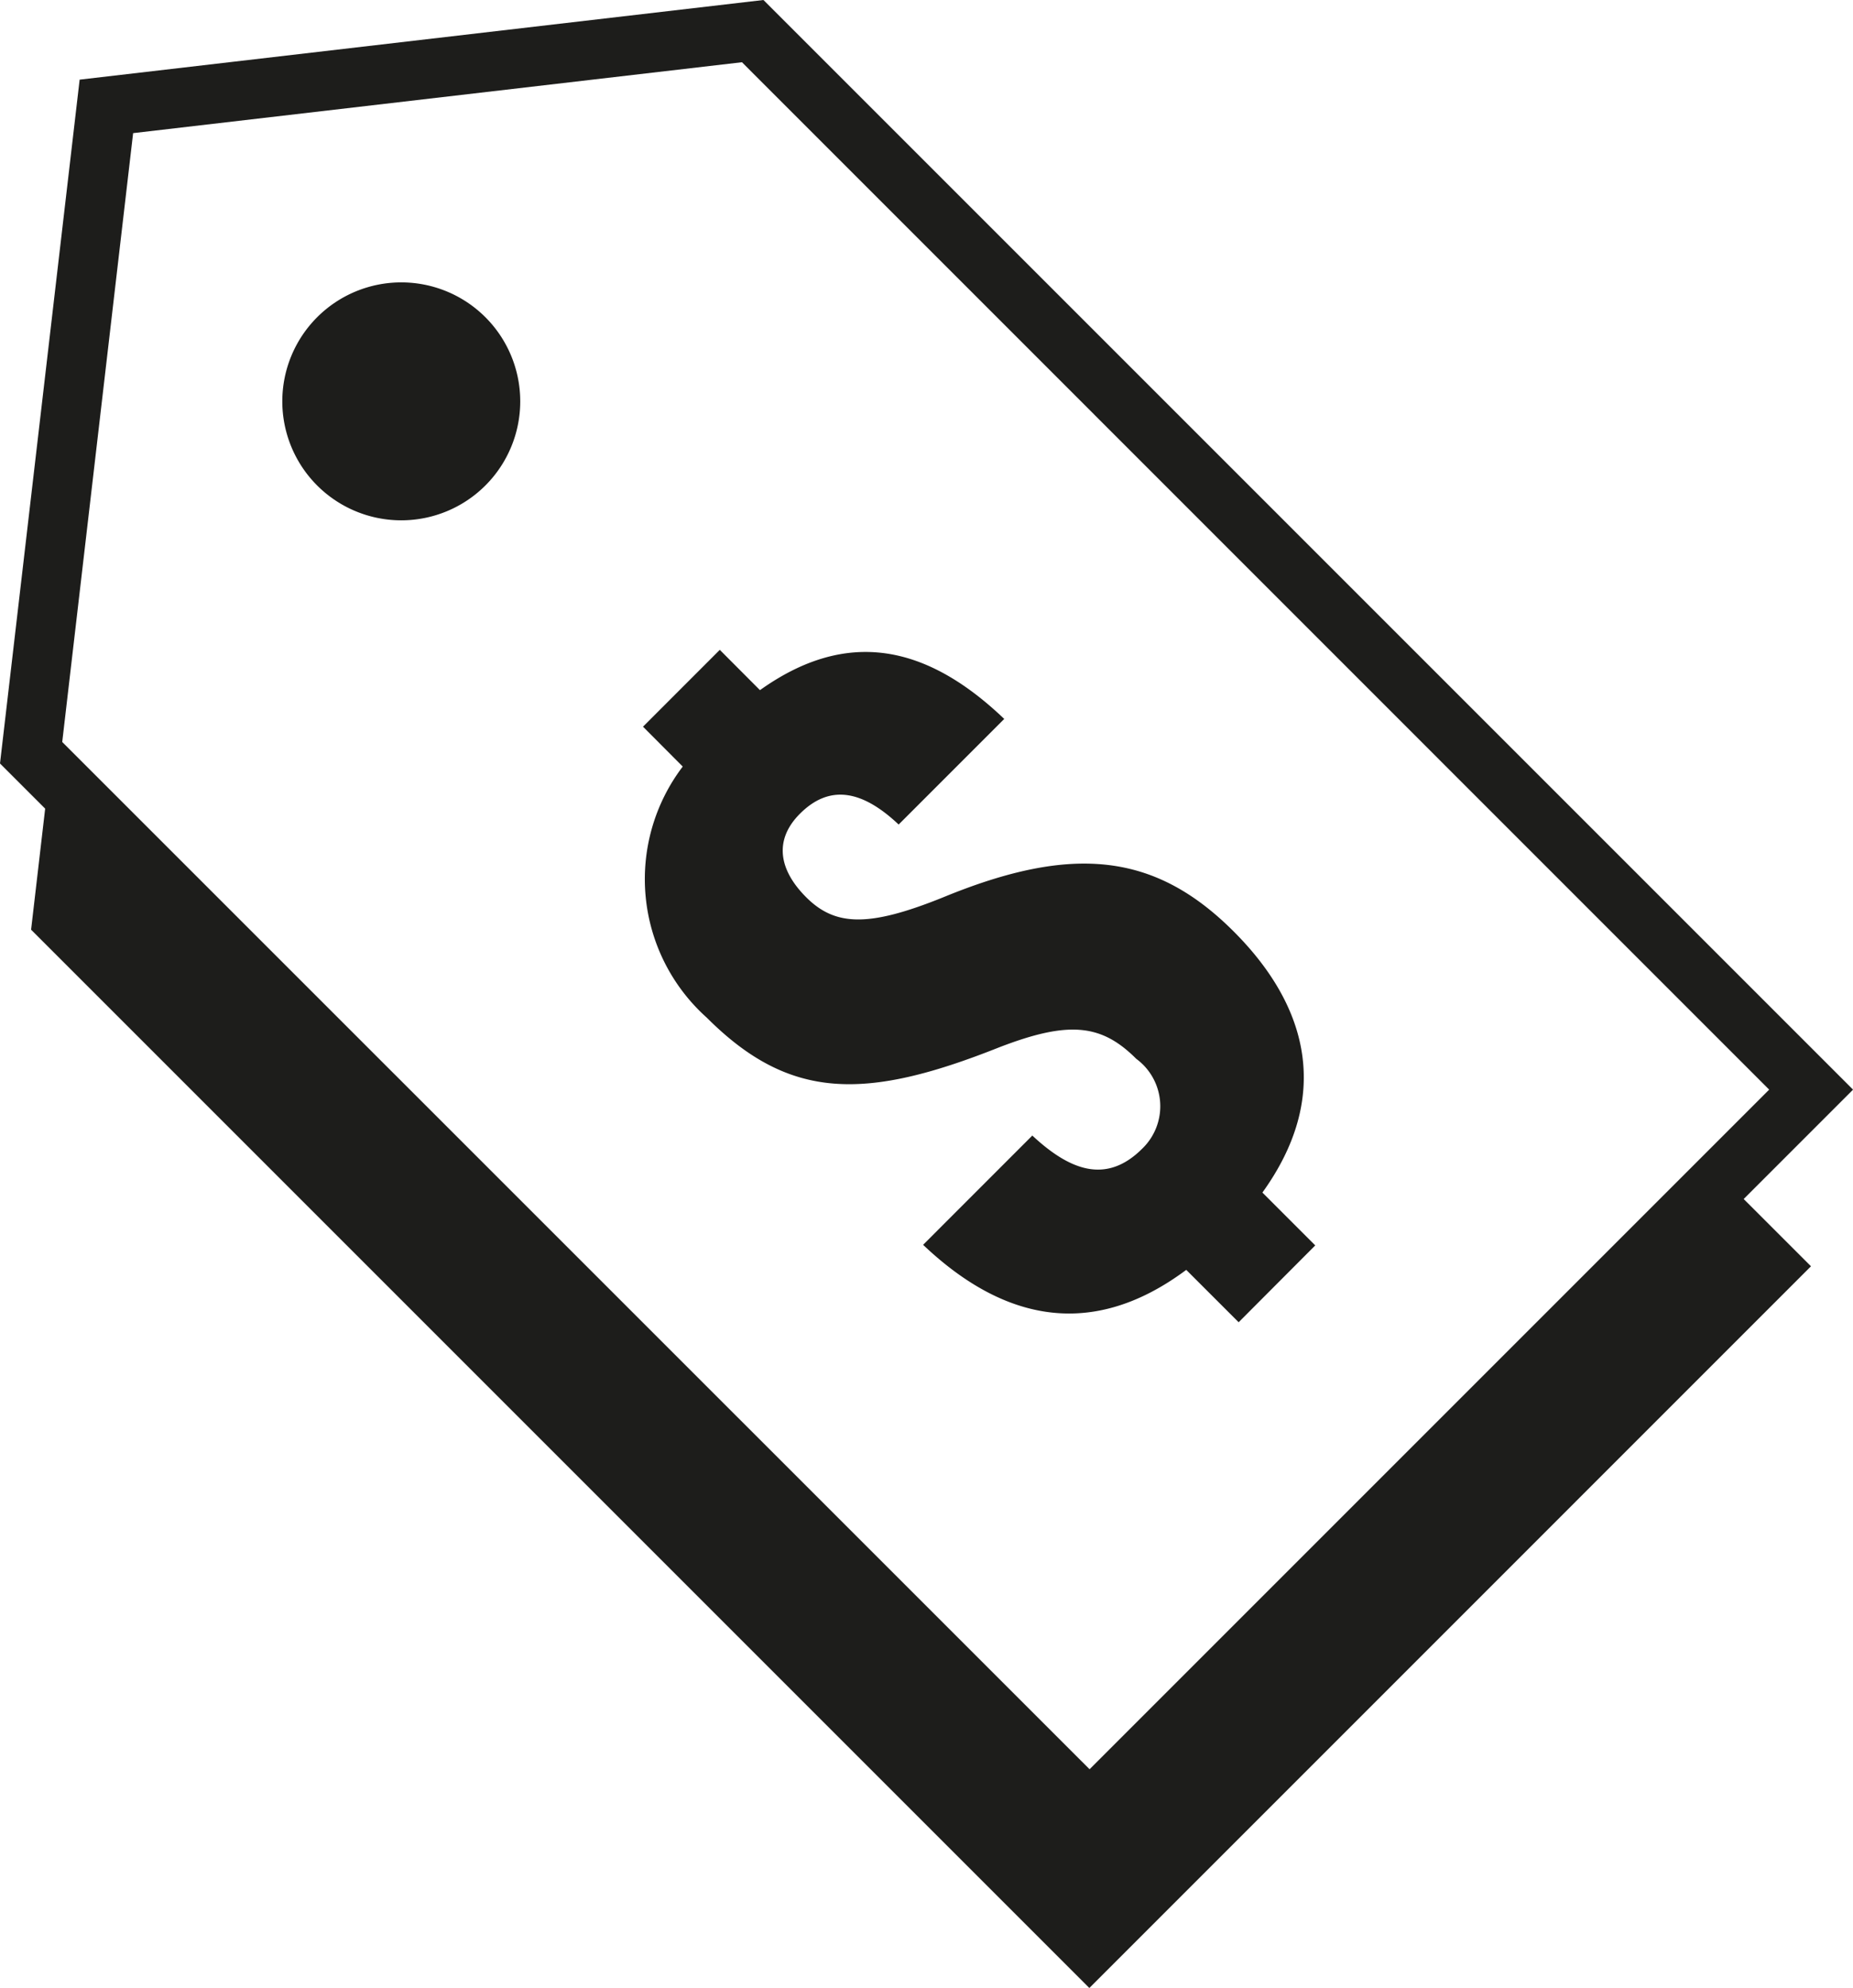<svg id="Gruppe_283" data-name="Gruppe 283" xmlns="http://www.w3.org/2000/svg" xmlns:xlink="http://www.w3.org/1999/xlink" width="49.999" height="53.639" viewBox="0 0 49.999 53.639">
  <defs>
    <clipPath id="clip-path">
      <rect id="Rechteck_188" data-name="Rechteck 188" width="49.999" height="53.639" fill="none"/>
    </clipPath>
  </defs>
  <path id="Pfad_474" data-name="Pfad 474" d="M1.574,43.291,30.129,71.846,49.6,52.373l-2.386-2.385L30.129,67.074,2.071,39.017Z" transform="translate(-0.735 -18.207)" fill="#1d1d1b"/>
  <path id="Pfad_475" data-name="Pfad 475" d="M1.679,20.02,3.592,3.592,20.02,1.679,47.737,29.4,29.4,47.737ZM20.6,0,2.149,2.149,0,20.6,29.4,50,50,29.4Z" fill="#1d1d1b"/>
  <g id="Gruppe_282" data-name="Gruppe 282" transform="translate(0 0)">
    <g id="Gruppe_281" data-name="Gruppe 281" clip-path="url(#clip-path)">
      <path id="Pfad_476" data-name="Pfad 476" d="M19.762,15.225a3.21,3.21,0,1,1-4.539,0,3.21,3.21,0,0,1,4.539,0" transform="translate(-6.665 -6.666)" fill="#1d1d1b"/>
      <path id="Pfad_477" data-name="Pfad 477" d="M50.667,48.944l-1.426-1.426c1.839-2.552,1.286-4.984-.775-7.045-2.123-2.123-4.347-2.359-7.844-.919-2.012.812-2.911.776-3.692-.005-.745-.746-.87-1.55-.167-2.253.8-.8,1.678-.638,2.663.292l2.849-2.849c-2.108-2.015-4.251-2.447-6.591-.777L34.6,32.875l-2.072,2.073L33.6,36.024A5.018,5.018,0,0,0,34.25,42.8c2.231,2.231,4.263,2.242,7.888.8,1.882-.726,2.76-.63,3.7.31A1.588,1.588,0,0,1,46,46.332c-.979.979-1.969.577-2.967-.352l-2.947,2.948c2,1.9,4.407,2.684,7.1.676L48.6,51.017Z" transform="translate(-15.178 -15.341)" fill="#1d1d1b"/>
    </g>
  </g>
</svg>
